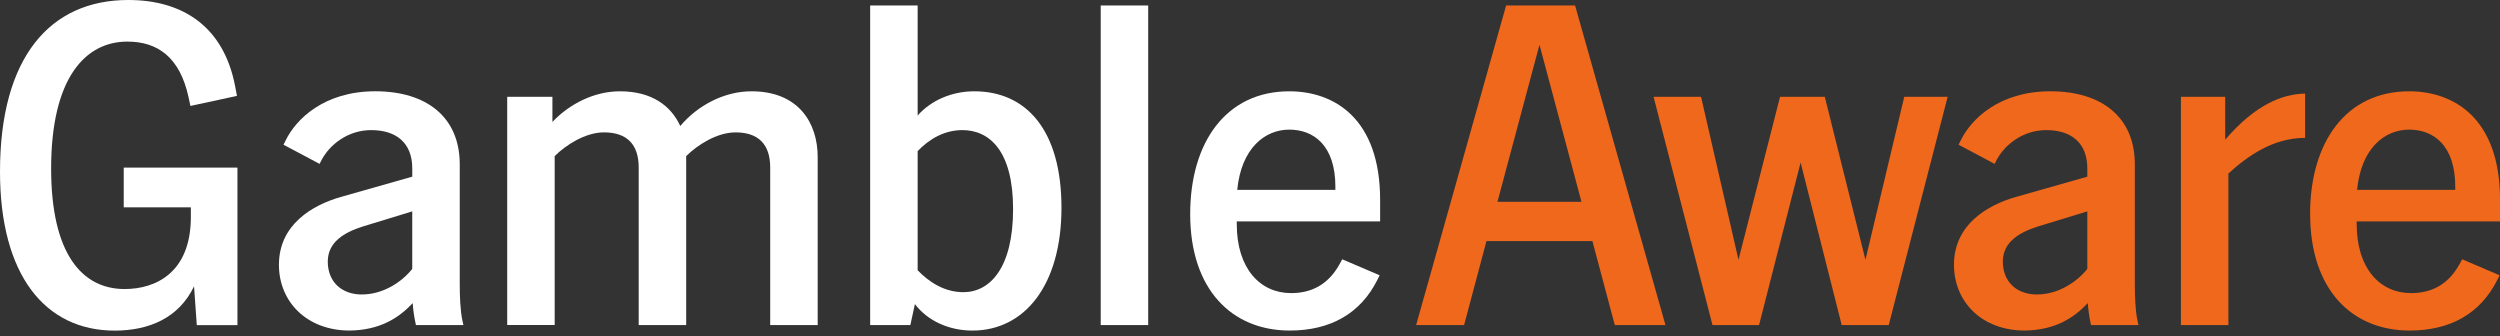 <?xml version="1.0" encoding="utf-8"?>
<svg xmlns="http://www.w3.org/2000/svg" fill="none" height="100%" overflow="visible" preserveAspectRatio="none" style="display: block;" viewBox="0 0 119 16" width="100%">
<rect x="0" y="0" width="119" height="16" fill="#333333" stroke="none"/>
<g clip-path="url(#clip0_0_24)" id="logo">
<path d="M0 8.171C0 2.738 2.369 0 6.107 0C8.694 0 10.65 1.26 11.193 4.108L11.279 4.565L9.063 5.043L8.976 4.631C8.562 2.719 7.498 1.98 6.064 1.98C4.042 1.98 2.434 3.741 2.434 8.021C2.434 12.063 3.891 13.758 5.933 13.758C7.39 13.758 9.085 12.998 9.085 10.325V9.869H5.89V7.978H11.302V15.476H9.367L9.237 13.628C8.519 15.127 7.107 15.737 5.455 15.737C2.152 15.734 0 13.105 0 8.171Z" fill="white" id="Vector"/>
<path d="M19.645 14.43C18.971 15.146 18.081 15.713 16.646 15.734C14.604 15.734 13.277 14.364 13.277 12.604C13.277 10.692 14.864 9.757 16.255 9.366L19.624 8.409V8.018C19.624 6.801 18.863 6.193 17.668 6.193C16.559 6.193 15.669 6.888 15.278 7.671L15.212 7.801L13.495 6.888L13.604 6.671C14.082 5.692 15.408 4.345 17.863 4.345C20.318 4.345 21.884 5.584 21.884 7.822V13.538C21.884 14.081 21.907 14.799 22.015 15.277L22.058 15.473H19.798L19.776 15.364C19.71 15.059 19.666 14.755 19.645 14.43ZM17.232 14.016C18.232 14.016 19.124 13.429 19.623 12.799V10.061L17.276 10.779C16.386 11.061 15.602 11.518 15.602 12.453C15.602 13.388 16.233 14.018 17.232 14.018V14.016Z" fill="white" id="Vector_2"/>
<path d="M35.009 6.302C34.118 6.302 33.183 6.911 32.662 7.432V15.473H30.402V7.975C30.402 6.866 29.837 6.301 28.75 6.301C27.86 6.301 26.924 6.909 26.403 7.431V15.471H24.143V4.607H26.295V5.803C27.121 4.934 28.294 4.346 29.511 4.346C31.032 4.346 31.945 5.042 32.38 5.998C33.206 5.019 34.466 4.346 35.77 4.346C38.009 4.346 38.922 5.847 38.922 7.476V15.473H36.662V7.975C36.662 6.866 36.097 6.301 35.01 6.301L35.009 6.302Z" fill="white" id="Vector_3"/>
<path d="M43.55 14.473L43.333 15.473H41.42V0.261H43.68V5.499C44.332 4.76 45.332 4.346 46.375 4.346C48.852 4.346 50.526 6.194 50.526 9.888C50.526 13.583 48.765 15.735 46.288 15.735C45.179 15.735 44.158 15.278 43.55 14.475V14.473ZM45.853 13.908C47.136 13.908 48.223 12.735 48.223 9.953C48.223 7.171 47.093 6.193 45.81 6.193C44.941 6.193 44.223 6.627 43.68 7.192V12.865C44.245 13.452 44.984 13.908 45.853 13.908Z" fill="white" id="Vector_4"/>
<path d="M52.394 0.261H54.654V15.473H52.394V0.261Z" fill="white" id="Vector_5"/>
<path d="M56.653 10.193C56.653 6.759 58.371 4.346 61.37 4.346C63.478 4.346 65.694 5.607 65.694 9.518V10.539H58.87V10.669C58.87 12.778 59.979 13.952 61.455 13.952C62.411 13.952 63.216 13.56 63.759 12.582L63.889 12.342L65.671 13.103L65.563 13.321C64.758 14.929 63.324 15.734 61.391 15.734C58.653 15.734 56.653 13.799 56.653 10.191V10.193ZM63.564 9.04V8.887C63.564 6.909 62.521 6.17 61.37 6.17C60.219 6.17 59.087 7.04 58.892 9.039H63.565L63.564 9.04Z" fill="white" id="Vector_6"/>
<path d="M71.691 0.261H74.974L79.276 15.473H76.864L75.798 11.474H70.756L69.691 15.473H67.408L71.691 0.261ZM75.278 9.605L73.279 2.13L71.279 9.605H75.278Z" fill="#EF681C" id="Vector_7"/>
<path d="M78.71 4.607H80.97L82.752 12.366L84.73 4.607H86.86L88.795 12.366L90.643 4.607H92.708L89.904 15.472H87.665L85.709 7.736L83.731 15.472H81.514L78.71 4.607Z" fill="#EF681C" id="Vector_8"/>
<path d="M99.377 14.43C98.703 15.146 97.812 15.713 96.378 15.734C94.335 15.734 93.009 14.364 93.009 12.604C93.009 10.692 94.595 9.757 95.987 9.366L99.356 8.409V8.018C99.356 6.801 98.595 6.193 97.4 6.193C96.293 6.193 95.401 6.888 95.01 7.671L94.945 7.801L93.228 6.888L93.337 6.671C93.816 5.692 95.142 4.345 97.597 4.345C100.052 4.345 101.618 5.584 101.618 7.822V13.538C101.618 14.081 101.64 14.799 101.748 15.277L101.792 15.473H99.532L99.509 15.364C99.445 15.059 99.401 14.755 99.379 14.43H99.377ZM96.966 14.016C97.965 14.016 98.857 13.429 99.356 12.799V10.061L97.009 10.779C96.118 11.061 95.335 11.518 95.335 12.453C95.335 13.388 95.966 14.018 96.966 14.018V14.016Z" fill="#EF681C" id="Vector_9"/>
<path d="M103.81 4.607H105.919V6.65C107.353 4.976 108.636 4.477 109.723 4.454V6.563C108.202 6.563 107.006 7.411 106.072 8.258V15.473H103.812V4.607H103.81Z" fill="#EF681C" id="Vector_10"/>
<path d="M109.96 10.193C109.96 6.759 111.677 4.346 114.676 4.346C116.785 4.346 119.002 5.607 119.002 9.518V10.539H112.178V10.669C112.178 12.778 113.287 13.952 114.765 13.952C115.721 13.952 116.526 13.56 117.068 12.582L117.199 12.342L118.981 13.103L118.873 13.321C118.068 14.929 116.634 15.734 114.7 15.734C111.962 15.734 109.963 13.799 109.963 10.191L109.96 10.193ZM116.87 9.04V8.887C116.87 6.909 115.827 6.17 114.675 6.17C113.522 6.17 112.392 7.04 112.197 9.039H116.87V9.04Z" fill="#EF681C" id="Vector_11"/>
</g>
<defs>
<clipPath id="clip0_0_24">
<rect fill="white" height="15.734" width="119"/>
</clipPath>
</defs>
</svg>